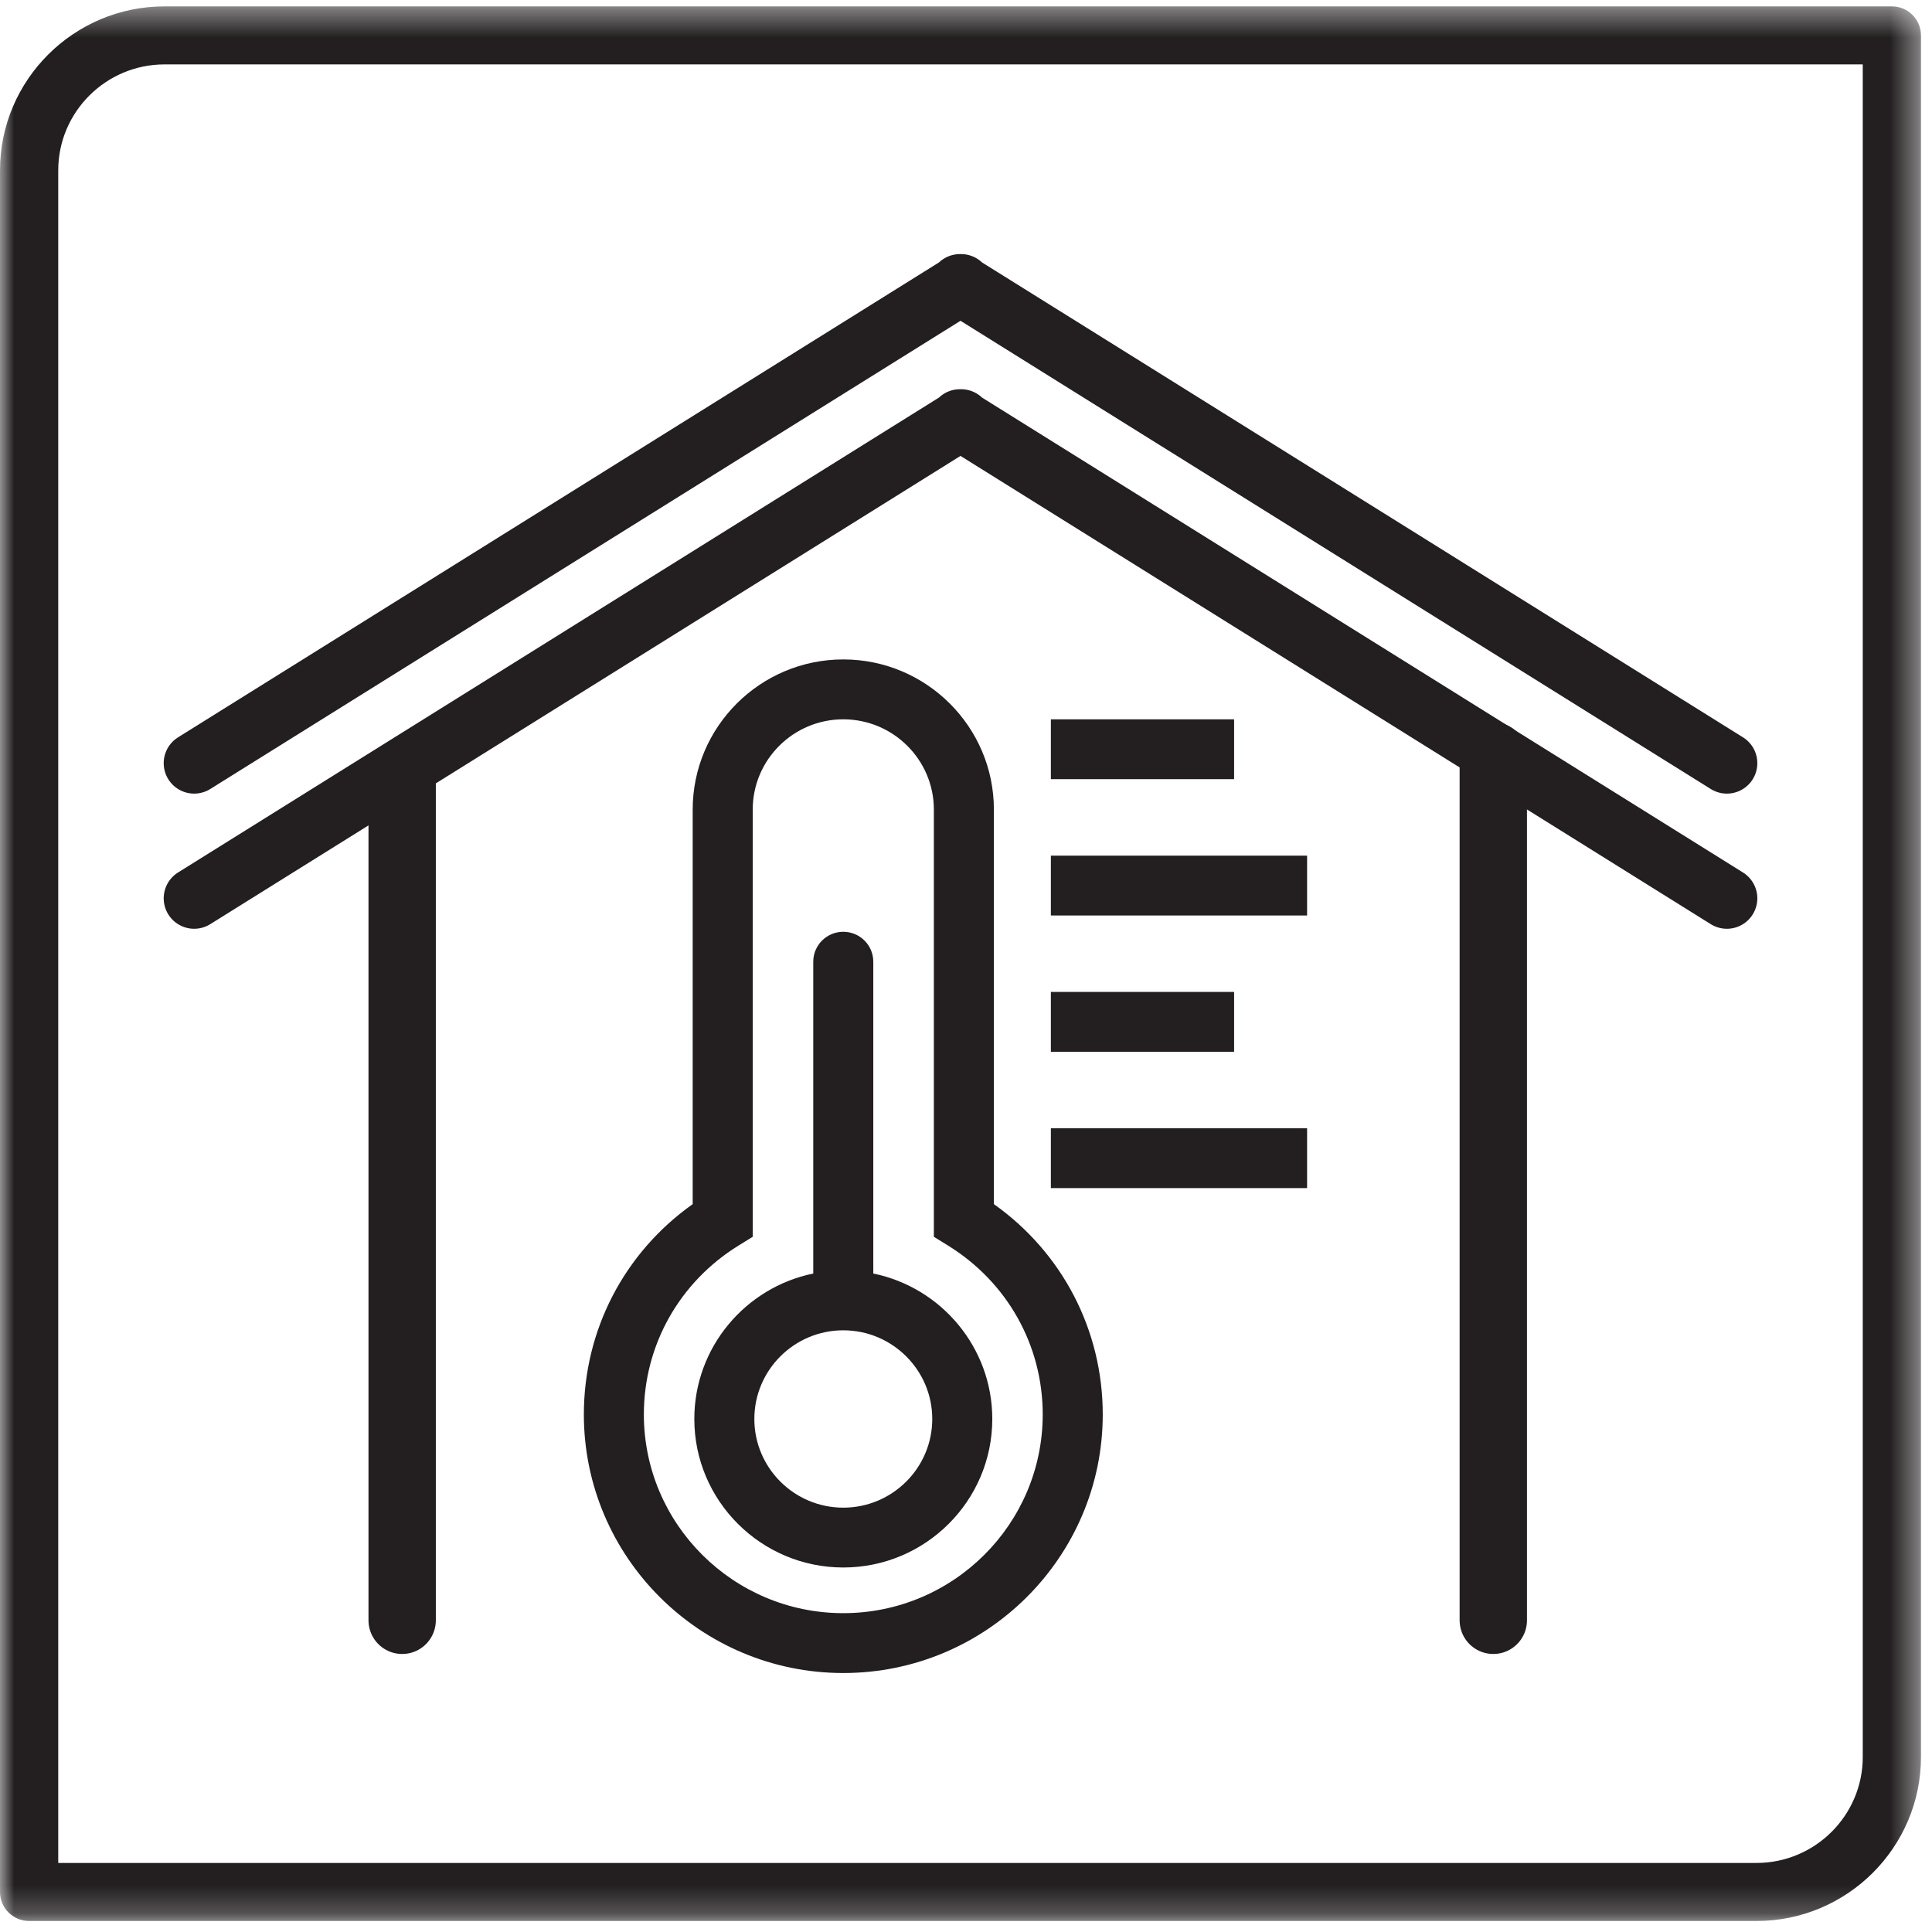 <?xml version="1.0" encoding="UTF-8"?>
<svg width="69px" height="69px" viewBox="0 0 69 69" version="1.1" xmlns="http://www.w3.org/2000/svg" xmlns:xlink="http://www.w3.org/1999/xlink">
    <!-- Generator: sketchtool 64 (101010) - https://sketch.com -->
    <title>98B15D54-5347-4A4F-9102-15873F2DD26D</title>
    <desc>Created with sketchtool.</desc>
    <defs>
        <polygon id="path-1" points="0 0.394 68.606 0.394 68.606 68.772 0 68.772"></polygon>
        <polygon id="path-3" points="0 69.607 68.606 69.607 68.606 1.229 0 1.229"></polygon>
    </defs>
    <g id="PYS-Features-Cool-Roof" stroke="none" stroke-width="1" fill="none" fill-rule="evenodd">
        <g id="Features-Cool-Roof-V2" transform="translate(-134, -965)">
            <g id="Intro" transform="translate(134, 531)">
                <g id="Indoor-Comfort" transform="translate(0, 433)">
                    <g id="Icon/Comfort">
                        <g id="Group-13">
                            <g id="Group-3" transform="translate(0, 0.835)">
                                <mask id="mask-2" fill="white">
                                    <use xlink:href="#path-1"></use>
                                </mask>
                                <g id="Clip-2"></g>
                                <path d="M66.527,62.915 C66.527,65.002 64.823,66.699 62.73,66.699 L2.08,66.699 L2.08,6.25 C2.08,4.163 3.784,2.465 5.877,2.465 L66.527,2.465 L66.527,62.915 Z M67.567,0.393 L5.877,0.393 C2.637,0.393 0,3.021 0,6.25 L0,67.735 C0,68.308 0.466,68.772 1.04,68.772 L62.73,68.772 C65.969,68.772 68.606,66.144 68.606,62.915 L68.606,1.429 C68.606,0.857 68.14,0.393 67.567,0.393 L67.567,0.393 Z" id="Fill-1" fill="#231F20" mask="url(#mask-2)"></path>
                            </g>
                            <mask id="mask-4" fill="white">
                                <use xlink:href="#path-3"></use>
                            </mask>
                            <g id="Clip-5"></g>
                            <polygon id="Fill-4" fill="#231F20" mask="url(#mask-4)" points="37.531 33.696 46.682 33.696 46.682 31.559 37.531 31.559"></polygon>
                            <polygon id="Fill-6" fill="#231F20" mask="url(#mask-4)" points="37.531 43.432 46.682 43.432 46.682 41.295 37.531 41.295"></polygon>
                            <polygon id="Fill-7" fill="#231F20" mask="url(#mask-4)" points="37.531 28.827 44.075 28.827 44.075 26.69 37.531 26.69"></polygon>
                            <polygon id="Fill-8" fill="#231F20" mask="url(#mask-4)" points="37.531 38.563 44.075 38.563 44.075 36.426 37.531 36.426"></polygon>
                            <path d="M26.375,45.485 L26.883,45.171 L26.883,29.913 C26.883,28.136 28.333,26.69 30.117,26.69 C31.901,26.69 33.352,28.136 33.352,29.913 L33.352,45.171 L33.859,45.485 C35.976,46.793 37.24,49.048 37.24,51.516 C37.24,55.43 34.045,58.613 30.117,58.613 C26.19,58.613 22.995,55.43 22.995,51.516 C22.995,49.047 24.26,46.793 26.375,45.485 M30.117,60.751 C35.227,60.751 39.384,56.609 39.384,51.516 C39.384,48.505 37.941,45.739 35.496,44.005 L35.496,29.913 C35.496,26.956 33.083,24.551 30.117,24.551 C27.151,24.551 24.739,26.956 24.739,29.913 L24.739,44.005 C22.293,45.739 20.852,48.505 20.852,51.516 C20.852,56.609 25.008,60.751 30.117,60.751" id="Fill-9" fill="#231F20" mask="url(#mask-4)"></path>
                            <path d="M30.117,48.511 C31.869,48.511 33.295,49.932 33.295,51.678 C33.295,53.424 31.869,54.845 30.117,54.845 C28.365,54.845 26.941,53.424 26.941,51.678 C26.941,49.932 28.365,48.511 30.117,48.511 M30.117,56.982 C33.051,56.982 35.439,54.603 35.439,51.678 C35.439,49.12 33.611,46.978 31.189,46.483 L31.189,35.346 C31.189,34.757 30.709,34.278 30.117,34.278 C29.526,34.278 29.045,34.757 29.045,35.346 L29.045,46.483 C26.624,46.978 24.797,49.12 24.797,51.678 C24.797,54.603 27.184,56.982 30.117,56.982" id="Fill-10" fill="#231F20" mask="url(#mask-4)"></path>
                            <path d="M6.934,28.256 L34.324,11.162 M61.674,28.256 L34.283,11.162 M6.934,33.083 L34.324,15.988 M61.674,33.083 L34.283,15.988" id="Stroke-11" stroke="#231F20" stroke-width="2.175" stroke-linecap="round" stroke-linejoin="round" mask="url(#mask-4)"></path>
                            <path d="M14.363,29.005 L14.363,58.868 M53.332,27.996 L53.332,58.868" id="Stroke-12" stroke="#231F20" stroke-width="2.405" stroke-linecap="round" stroke-linejoin="round" mask="url(#mask-4)"></path>
                        </g>
                    </g>
                </g>
            </g>
        </g>
    </g>
</svg>